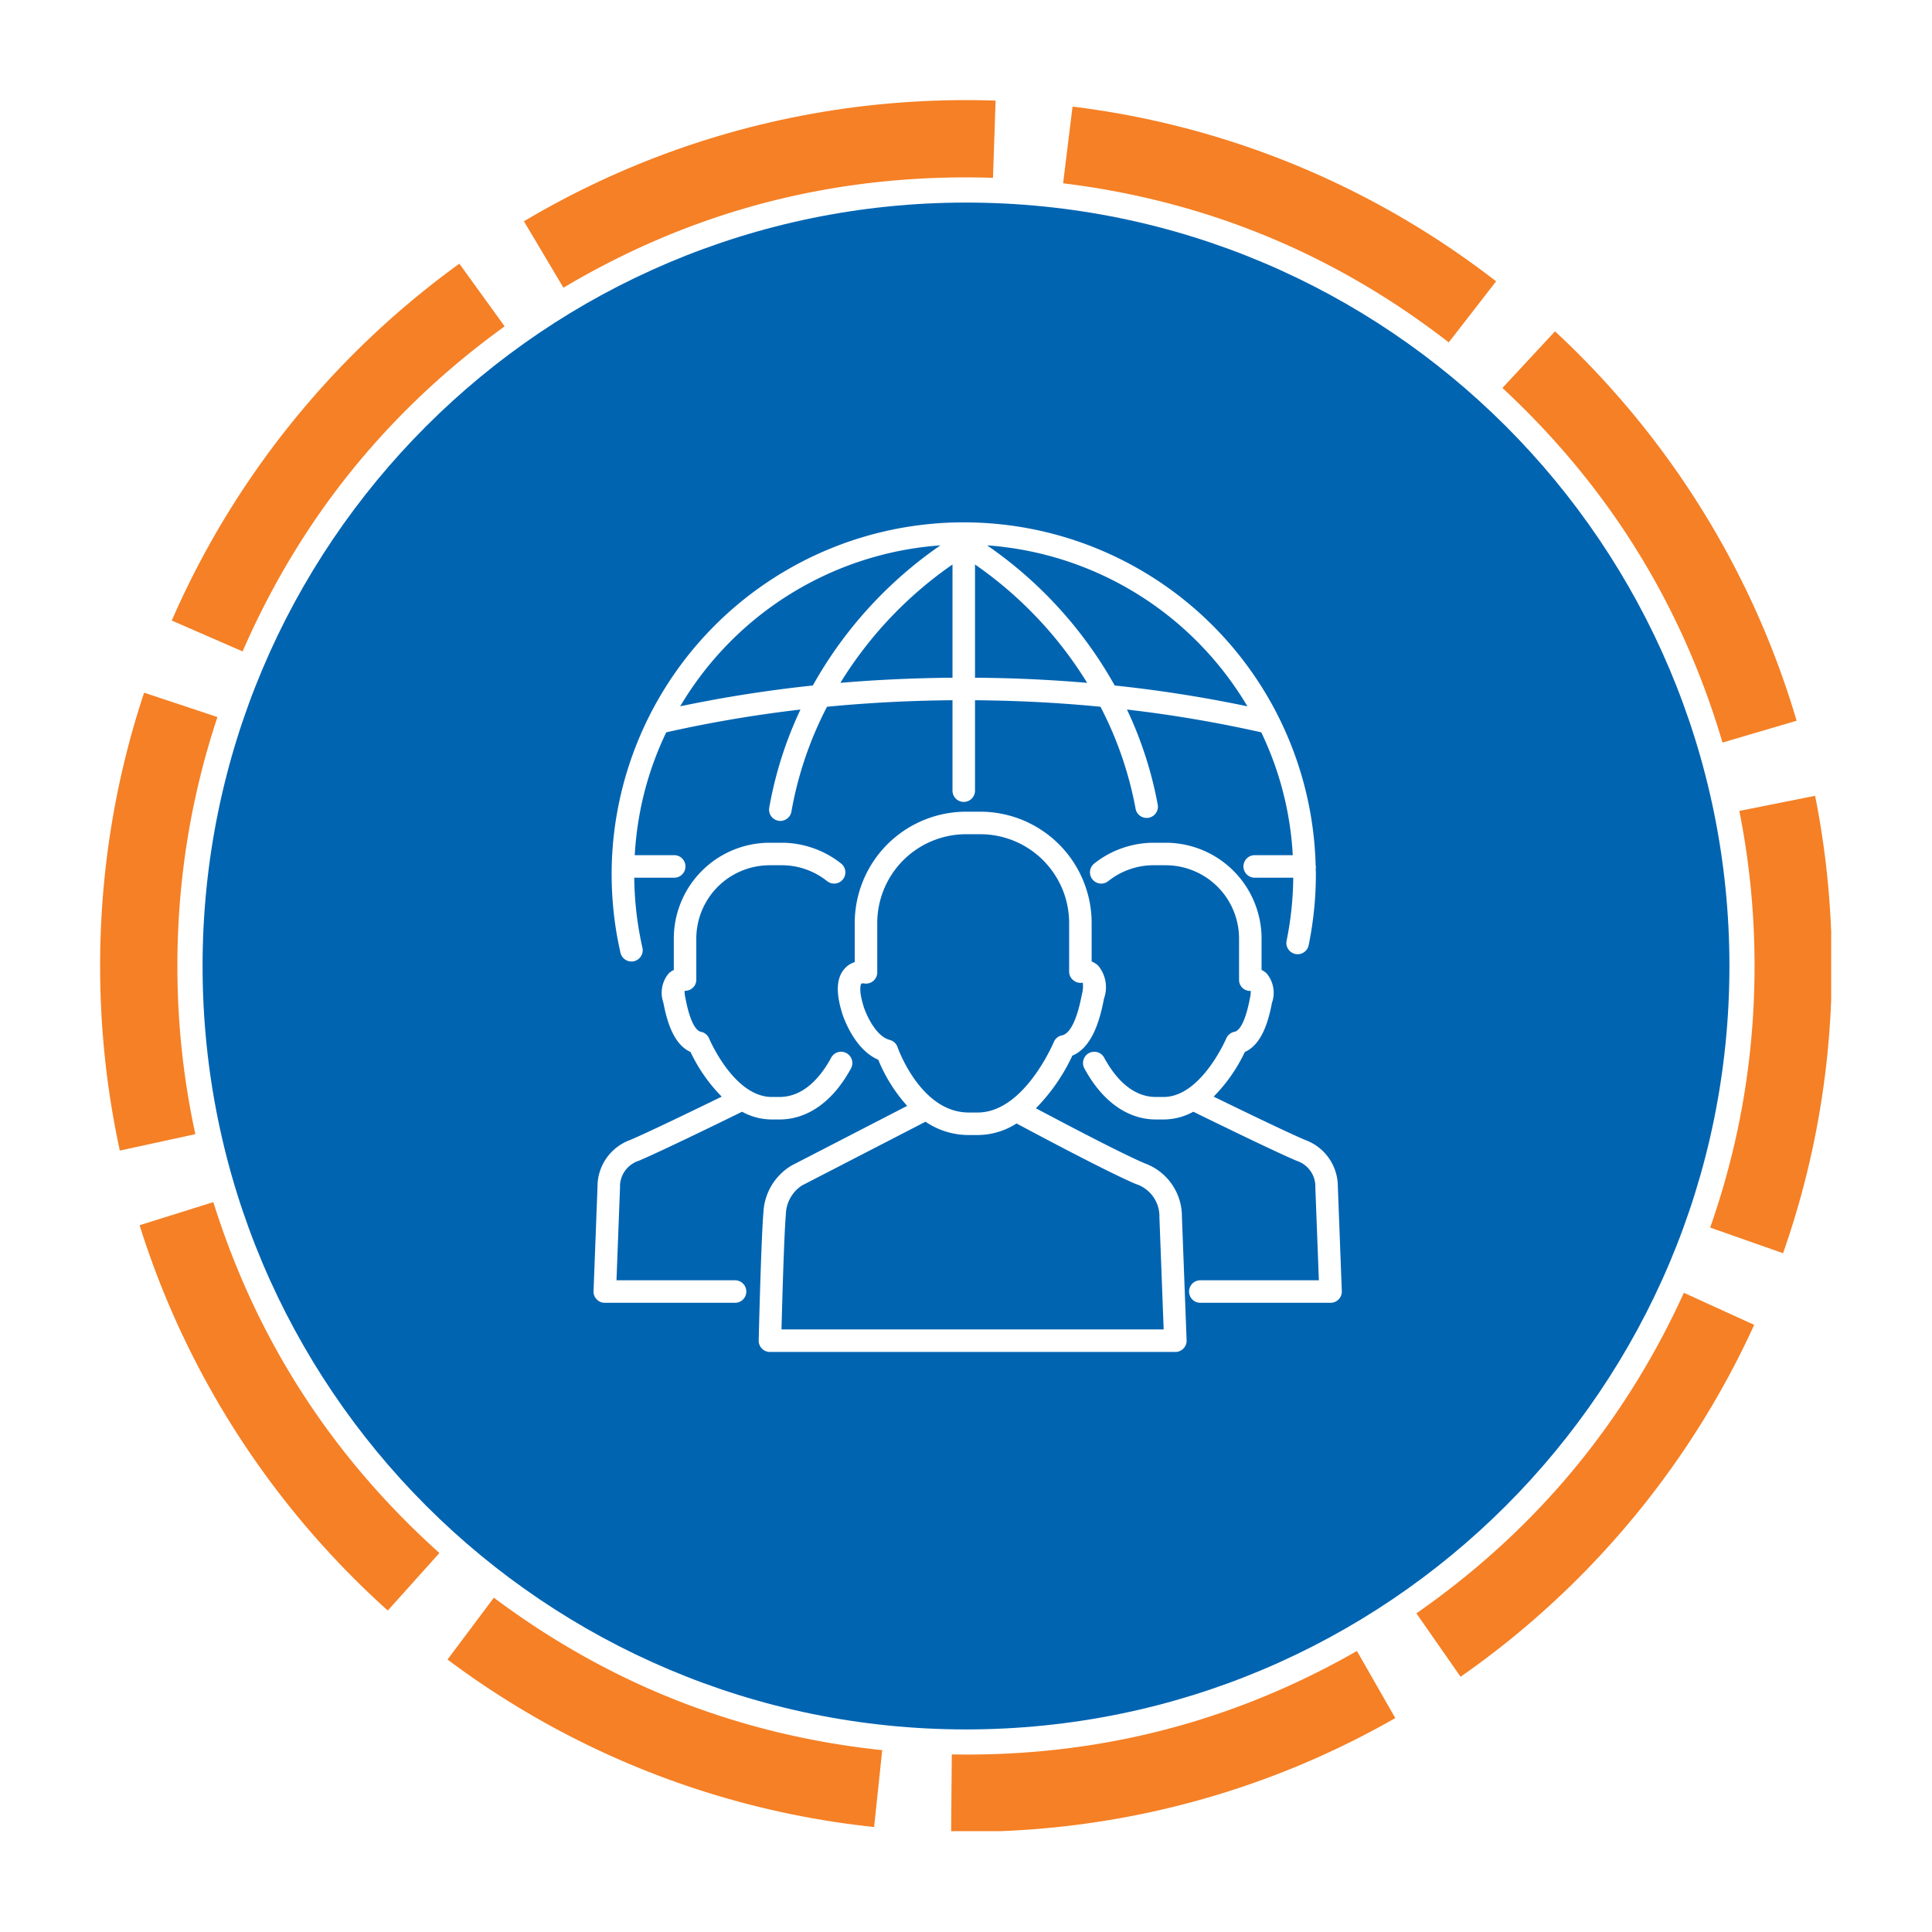 <svg xmlns="http://www.w3.org/2000/svg" width="500" viewBox="0 0 375 375" height="500" version="1.0"><defs><clipPath id="a"><path d="M19.43 19.43h336v336h-336Zm0 0"/></clipPath><clipPath id="b"><path d="M187.496 19.43c-92.82 0-168.066 75.246-168.066 168.066 0 92.82 75.246 168.063 168.066 168.063 92.82 0 168.063-75.243 168.063-168.063S280.316 19.43 187.496 19.43Zm0 0"/></clipPath><clipPath id="c"><path d="M39.32 39.32h296.36v296.36H39.32Zm0 0"/></clipPath><clipPath id="d"><path d="M187.5 39.32c-81.836 0-148.18 66.344-148.18 148.18 0 81.836 66.344 148.18 148.18 148.18 81.836 0 148.18-66.344 148.18-148.18 0-81.836-66.344-148.18-148.18-148.18Zm0 0"/></clipPath><clipPath id="e"><path d="M210 163h50.766v90H210Zm0 0"/></clipPath><clipPath id="f"><path d="M147 157h84v105.61h-84Zm0 0"/></clipPath></defs><path fill="#fff" d="M-37.5-37.5h450v450h-450z"/><path fill="#fff" d="M-37.5-37.5h450v450h-450z"/><g clip-path="url(#a)"><g clip-path="url(#b)"><path fill="#f58025" d="M97.95 63.344c-22.747 16.433-39.7 37.465-50.86 63.093l-27.504-11.98c13.348-30.644 33.61-55.789 60.789-75.43ZM42.206 139.18c-5.184 15.601-7.777 31.707-7.777 48.316 0 11.063 1.164 21.941 3.488 32.645l-29.316 6.367a183.212 183.212 0 0 1-4.172-39.012c0-19.848 3.105-39.105 9.308-57.777Zm-.8 94.152c8.35 26.637 22.976 49.34 43.882 68.106L65.25 323.765C40.262 301.332 22.77 274.18 12.781 242.3Zm54.448 76.777c22.438 16.797 47.563 26.664 75.383 29.598l-3.148 29.836c-33.297-3.512-63.367-15.32-90.215-35.422Zm88.887 30.426 2.88.024c27.081 0 52.331-6.7 75.757-20.102l14.898 26.043c-28.043 16.04-58.343 24.059-90.906 24.059l-2.879-.024Zm90.18-27.383c23.012-16.043 40.32-36.785 51.918-62.222l27.297 12.449c-13.871 30.414-34.559 55.21-62.059 74.383Zm57.02-74.879c5.745-16.347 8.617-33.273 8.617-50.777 0-10.18-.985-20.215-2.954-30.098l29.422-5.867a183.638 183.638 0 0 1 3.532 35.965c0 20.918-3.438 41.16-10.317 60.727Zm2.394-94.14c-7.895-26.77-22.133-49.715-42.715-68.828l20.414-21.985c24.606 22.848 41.633 50.293 51.074 82.332Zm-53.133-77.676c-22.156-17.18-47.105-27.473-74.851-30.879l3.656-29.773c33.21 4.074 63.07 16.39 89.578 36.945ZM192.738 34.52c-1.746-.06-3.492-.09-5.242-.09-28.09 0-54.133 7.136-78.133 21.414L94.027 30.059c28.723-17.086 59.88-25.63 93.47-25.63 2.085 0 4.167.036 6.25.106Zm0 0"/></g></g><g clip-path="url(#c)"><g clip-path="url(#d)"><path fill="#0064b1" d="M39.32 39.32h296.36v296.36H39.32Zm0 0"/></g></g><path fill="#fff" d="M151.082 159.305c.285.05.57.047.856-.02.28-.062.542-.176.777-.344a2.152 2.152 0 0 0 .898-1.41 70.716 70.716 0 0 1 6.91-20.351 277.513 277.513 0 0 1 24.356-1.266v17.55c0 .29.055.567.168.837.11.265.27.504.473.707.203.207.44.363.707.472.27.114.546.168.84.168.288 0 .566-.054.835-.168.266-.109.504-.265.707-.472.207-.203.364-.442.473-.707a2.13 2.13 0 0 0 .168-.836v-17.55c8.227.065 16.344.483 24.352 1.265a70.841 70.841 0 0 1 6.816 19.797c.05.285.156.546.316.793a2.177 2.177 0 0 0 3.016.64c.242-.156.445-.351.61-.59.167-.238.277-.5.34-.78.062-.282.066-.567.015-.852a75.032 75.032 0 0 0-5.969-18.465 249.299 249.299 0 0 1 26.063 4.422 62.927 62.927 0 0 1 6.117 23.847h-7.39a2.16 2.16 0 0 0-2.016 1.348 2.117 2.117 0 0 0-.168.836c0 .289.054.566.168.836.109.27.265.504.472.707.203.207.442.363.707.476.27.11.547.164.836.164h7.485a64.326 64.326 0 0 1-1.29 12.23 2.155 2.155 0 0 0 .317 1.641c.156.243.355.446.598.606.238.164.5.273.785.332a2.154 2.154 0 0 0 1.176-.082 2.192 2.192 0 0 0 1.132-.926c.13-.215.223-.445.27-.691a68.409 68.409 0 0 0 1.402-13.817c0-.336-.023-.664-.027-.996.012-.16.027-.316.027-.48-.012-.067-.027-.13-.043-.196a67.768 67.768 0 0 0-.555-7.11 67.374 67.374 0 0 0-.554-3.522 70.902 70.902 0 0 0-.735-3.489 68.705 68.705 0 0 0-3.29-10.172 69.016 69.016 0 0 0-3.053-6.44 71.212 71.212 0 0 0-1.778-3.095 70.982 70.982 0 0 0-1.933-2.992 69.648 69.648 0 0 0-4.328-5.672 69.516 69.516 0 0 0-4.891-5.183 66.828 66.828 0 0 0-2.645-2.399 73.055 73.055 0 0 0-2.761-2.254 68.69 68.69 0 0 0-12.113-7.484 71.361 71.361 0 0 0-3.254-1.465 67.317 67.317 0 0 0-6.71-2.41 68.816 68.816 0 0 0-3.443-.941 69.98 69.98 0 0 0-3.484-.758 66.693 66.693 0 0 0-3.52-.574 67.257 67.257 0 0 0-3.543-.391 67.797 67.797 0 0 0-7.129-.227 67.915 67.915 0 0 0-3.562.164c-1.184.09-2.367.207-3.547.356a67.396 67.396 0 0 0-7.02 1.254c-1.156.27-2.308.57-3.449.902a67.302 67.302 0 0 0-6.738 2.336 67.246 67.246 0 0 0-3.27 1.426 75.815 75.815 0 0 0-3.187 1.597 73.564 73.564 0 0 0-3.102 1.762 65.214 65.214 0 0 0-3.003 1.922 65.339 65.339 0 0 0-2.903 2.074 66.197 66.197 0 0 0-2.789 2.223 72.935 72.935 0 0 0-2.668 2.363 73.177 73.177 0 0 0-2.543 2.504 69.582 69.582 0 0 0-4.676 5.383 68.603 68.603 0 0 0-2.117 2.867 65.198 65.198 0 0 0-1.969 2.973 69.61 69.61 0 0 0-1.812 3.074 71.35 71.35 0 0 0-1.648 3.164 69.25 69.25 0 0 0-3.922 9.941 68.815 68.815 0 0 0-.957 3.438 65.806 65.806 0 0 0-.774 3.48 67.819 67.819 0 0 0-1.113 17.746 67.35 67.35 0 0 0 .851 7.083 66.68 66.68 0 0 0 .704 3.496c.066.28.183.539.351.777a2.178 2.178 0 0 0 3.043.516 2.203 2.203 0 0 0 .89-1.414 2.23 2.23 0 0 0-.023-.852 64.487 64.487 0 0 1-1.586-13.598h7.758c.29 0 .567-.054.836-.164.27-.113.504-.27.707-.476.207-.203.363-.438.477-.707a2.198 2.198 0 0 0-.477-2.383 2.12 2.12 0 0 0-.707-.473 2.198 2.198 0 0 0-.836-.164h-7.664c.469-8.351 2.504-16.3 6.113-23.847a250.182 250.182 0 0 1 26.055-4.422 75.048 75.048 0 0 0-6.062 19.054c-.051.286-.043.567.02.852a2.152 2.152 0 0 0 .96 1.367c.246.156.508.258.793.309Zm12.035-26.766a77.044 77.044 0 0 1 9.688-12.617 77.093 77.093 0 0 1 12.074-10.356v21.98c-7.336.056-14.59.388-21.762.993Zm26.133-.992v-21.98a76.911 76.911 0 0 1 12.074 10.359 76.523 76.523 0 0 1 9.692 12.617 273.828 273.828 0 0 0-21.766-.996Zm52.871 5.55a257.156 257.156 0 0 0-25.758-4.042 80.806 80.806 0 0 0-10.824-15.024 80.916 80.916 0 0 0-13.95-12.18c2.571.184 5.122.524 7.653 1.016a63.933 63.933 0 0 1 21.457 8.395 63.83 63.83 0 0 1 12.031 9.62 64.06 64.06 0 0 1 9.391 12.216Zm-110.098-.003a64.057 64.057 0 0 1 9.387-12.211 63.83 63.83 0 0 1 12.027-9.617 64.2 64.2 0 0 1 6.793-3.657 64.25 64.25 0 0 1 7.184-2.812 64.07 64.07 0 0 1 15.117-2.942 81.01 81.01 0 0 0-13.941 12.176 80.786 80.786 0 0 0-10.82 15.024c-8.649.91-17.23 2.257-25.747 4.039Zm0 0"/><g clip-path="url(#e)"><path fill="#fff" d="M253.332 221.27c-3.84-1.645-12.969-6.075-17.766-8.418a31.28 31.28 0 0 0 6.055-8.66c3.348-1.489 4.61-6.094 5.266-9.547.347-.98.425-1.98.238-3a5.74 5.74 0 0 0-1.29-2.723 3.654 3.654 0 0 0-.968-.656v-6.098c0-.606-.027-1.215-.09-1.82a17.637 17.637 0 0 0-.27-1.805 19.05 19.05 0 0 0-1.059-3.484 19.269 19.269 0 0 0-.78-1.649c-.29-.539-.602-1.058-.938-1.566a18.987 18.987 0 0 0-2.313-2.816 19.077 19.077 0 0 0-2.815-2.313 19.751 19.751 0 0 0-1.567-.938 19.269 19.269 0 0 0-1.648-.78 19.05 19.05 0 0 0-3.485-1.06c-.597-.117-1.199-.207-1.804-.269-.606-.059-1.211-.09-1.82-.09h-2.356c-2.09.004-4.125.352-6.102 1.043a18.439 18.439 0 0 0-5.422 2.984 2.159 2.159 0 0 0-.816 1.461 2.157 2.157 0 0 0 .457 1.614 2.206 2.206 0 0 0 1.465.813c.289.03.574.007.851-.071.282-.082.532-.215.758-.395 1.25-1 2.633-1.765 4.145-2.293a13.944 13.944 0 0 1 4.664-.789h2.355c.934.004 1.856.094 2.774.278.914.183 1.804.453 2.664.812a14.3 14.3 0 0 1 2.46 1.313c.774.52 1.493 1.109 2.153 1.77a14.203 14.203 0 0 1 3.082 4.612c.36.86.63 1.75.813 2.665.183.917.273 1.84.277 2.773v7.965c-.012.3.043.594.156.87.11.282.278.524.492.735a2.136 2.136 0 0 0 1.625.594c0 .492-.058.977-.171 1.453-1.012 5.328-2.317 6.352-3 6.488-.36.07-.68.22-.961.454-.282.23-.493.515-.633.851-.047.113-4.899 11.344-12.168 11.344h-1.48c-4.895 0-8.165-4.16-10.048-7.645a2.134 2.134 0 0 0-.546-.648 2.13 2.13 0 0 0-.75-.395 2.128 2.128 0 0 0-.844-.074 2.17 2.17 0 0 0-1.863 1.535c-.086.278-.114.559-.086.844.027.29.109.559.242.813 3.46 6.41 8.394 9.937 13.894 9.937h1.48a11.978 11.978 0 0 0 5.782-1.504c3.586 1.762 15.344 7.508 19.988 9.5a5.322 5.322 0 0 1 1.457.715c.45.313.84.688 1.172 1.125.332.434.59.91.774 1.426.18.515.281 1.047.3 1.594-.007.085-.011.175-.007.261l.687 18.098H232.98a2.184 2.184 0 0 0-1.546.637 2.177 2.177 0 0 0-.637 1.547 2.184 2.184 0 0 0 .637 1.546 2.184 2.184 0 0 0 1.547.637h25.28a2.175 2.175 0 0 0 1.574-.668 2.16 2.16 0 0 0 .47-.738 2.15 2.15 0 0 0 .14-.86l-.77-20.277a9.612 9.612 0 0 0-6.344-9.059Zm0 0"/></g><path fill="#fff" d="M115.816 252.203c.43.445.957.668 1.575.668h25.28a2.184 2.184 0 0 0 1.548-.637c.203-.207.363-.441.472-.71.11-.266.168-.547.168-.837 0-.289-.058-.57-.168-.835-.109-.27-.27-.504-.472-.711a2.184 2.184 0 0 0-1.547-.637H119.66l.688-18.098c.004-.086 0-.172-.008-.261a5.281 5.281 0 0 1 1.074-3.024 5.234 5.234 0 0 1 1.172-1.121c.45-.316.934-.555 1.457-.715 4.644-1.988 16.398-7.734 19.996-9.496a11.987 11.987 0 0 0 5.774 1.5h1.48c5.5 0 10.437-3.527 13.894-9.937a2.177 2.177 0 0 0 .157-1.657 2.122 2.122 0 0 0-.399-.746 2.198 2.198 0 0 0-1.46-.793 2.164 2.164 0 0 0-1.598.473 2.19 2.19 0 0 0-.547.648c-1.88 3.485-5.153 7.645-10.047 7.645h-1.48c-7.356 0-12.122-11.23-12.168-11.344a2.167 2.167 0 0 0-.633-.851 2.105 2.105 0 0 0-.961-.454c-.684-.136-1.985-1.16-3.008-6.53a5.83 5.83 0 0 1-.164-1.427c.527.02 1-.132 1.422-.449.566-.437.851-1.015.851-1.734v-7.965c.004-.934.094-1.856.278-2.773a14.08 14.08 0 0 1 .812-2.665 14.203 14.203 0 0 1 7.695-7.695c.86-.36 1.75-.629 2.665-.812.918-.184 1.84-.274 2.773-.278h2.355a13.984 13.984 0 0 1 4.668.79 13.971 13.971 0 0 1 4.141 2.292c.227.18.48.313.758.391a2.16 2.16 0 0 0 1.664-.188 2.161 2.161 0 0 0 1.043-1.312c.078-.277.101-.563.066-.852a2.159 2.159 0 0 0-.816-1.46 18.439 18.439 0 0 0-5.422-2.985 18.462 18.462 0 0 0-6.102-1.043h-2.355c-.605 0-1.215.031-1.82.09-.606.059-1.207.148-1.805.27-.598.12-1.188.265-1.77.445a19.05 19.05 0 0 0-1.714.613c-.563.234-1.114.496-1.649.781-.539.29-1.058.602-1.566.938a19.077 19.077 0 0 0-2.816 2.313c-.43.433-.837.882-1.223 1.35-.387.474-.75.962-1.09 1.466a19.752 19.752 0 0 0-.938 1.566 19.269 19.269 0 0 0-.78 1.649 19.05 19.05 0 0 0-1.06 3.484c-.12.598-.21 1.2-.269 1.805a18.93 18.93 0 0 0-.09 1.82v6.098c-.36.168-.683.386-.969.656a5.708 5.708 0 0 0-1.285 2.7 5.688 5.688 0 0 0 .227 2.98c.664 3.492 1.926 8.097 5.273 9.585a31.343 31.343 0 0 0 6.055 8.668c-4.797 2.344-13.93 6.77-17.766 8.415-.93.335-1.789.804-2.574 1.406a9.584 9.584 0 0 0-3.328 4.75 9.494 9.494 0 0 0-.441 2.902l-.77 20.277c-.023.618.18 1.153.61 1.598Zm0 0"/><g clip-path="url(#f)"><path fill="#fff" d="M148.184 235.258c-.457 5.375-.903 24.125-.922 24.918-.004.297.043.578.152.851a2.177 2.177 0 0 0 2.031 1.387h78.692c.297 0 .582-.059.851-.176.274-.117.516-.281.719-.496.207-.21.363-.457.469-.734.105-.278.156-.567.144-.863l-.91-24.008a10.86 10.86 0 0 0-.504-3.317 10.93 10.93 0 0 0-1.484-3.011 10.873 10.873 0 0 0-2.328-2.422 10.856 10.856 0 0 0-2.95-1.602c-4.824-2.07-16.12-8.031-21.074-10.668a36.822 36.822 0 0 0 7.078-10.222c3.895-1.622 5.368-7.02 6.137-11.067a6.473 6.473 0 0 0 .36-1.652 6.659 6.659 0 0 0-.075-1.696 6.68 6.68 0 0 0-.507-1.613 6.304 6.304 0 0 0-.907-1.433 3.868 3.868 0 0 0-1.27-.809v-7.477c0-.707-.034-1.41-.105-2.113a21.05 21.05 0 0 0-.312-2.097 20.79 20.79 0 0 0-.516-2.055 22.916 22.916 0 0 0-.715-1.996 23.133 23.133 0 0 0-.906-1.914 21.6 21.6 0 0 0-2.355-3.52 21.659 21.659 0 0 0-6.512-5.344 21.445 21.445 0 0 0-1.914-.91c-.653-.27-1.32-.508-1.996-.715a22.894 22.894 0 0 0-2.055-.515 21.343 21.343 0 0 0-4.21-.418h-2.786c-.707 0-1.414.035-2.117.105-.703.07-1.403.176-2.098.313-.691.14-1.375.312-2.055.515-.675.207-1.34.446-1.992.72a21.48 21.48 0 0 0-5.434 3.258 21.659 21.659 0 0 0-2.996 2.991c-.449.547-.867 1.113-1.261 1.703a20.31 20.31 0 0 0-1.09 1.817 21.697 21.697 0 0 0-2.559 10.176v7.597a4.367 4.367 0 0 0-1.957 1.262c-1.632 1.808-1.761 4.73-.375 9.004.766 2.133 2.89 6.96 6.899 8.68a30.71 30.71 0 0 0 5.61 8.956l-22.356 11.536c-.801.464-1.536 1.023-2.196 1.675a11.029 11.029 0 0 0-1.718 2.16 11.076 11.076 0 0 0-1.137 2.52 11.106 11.106 0 0 0-.488 2.719Zm24.5-33.414c-2.22-.563-4.04-3.63-4.98-6.246-1.017-3.13-.72-4.422-.52-4.657a.637.637 0 0 1 .359-.074c.027 0 .055 0 .082.004.16.035.324.05.484.047.164 0 .325-.02.485-.059.156-.035.312-.09.457-.164a2.2 2.2 0 0 0 .754-.605c.097-.13.183-.266.254-.414.07-.145.125-.301.16-.457.039-.16.054-.32.054-.485v-9.586a17.435 17.435 0 0 1 .747-4.996c.164-.543.355-1.07.57-1.593.219-.52.457-1.028.722-1.528.27-.496.56-.98.872-1.449.312-.469.648-.922 1.007-1.355.356-.438.735-.856 1.133-1.254.403-.399.817-.778 1.254-1.137.438-.356.887-.691 1.36-1.004.468-.316.949-.605 1.449-.871a17.493 17.493 0 0 1 4.758-1.707c.55-.11 1.109-.191 1.671-.25a17.309 17.309 0 0 1 1.688-.082h2.785c.563 0 1.125.027 1.688.082.562.059 1.117.14 1.671.25.551.113 1.098.25 1.641.414.54.164 1.07.352 1.59.57a17.027 17.027 0 0 1 2.976 1.594c.47.313.922.648 1.36 1.004a17.315 17.315 0 0 1 4.262 5.195c.265.5.507 1.008.726 1.528a16.99 16.99 0 0 1 .98 3.23 17.436 17.436 0 0 1 .337 3.36v9.425c.007.723.3 1.305.875 1.742.527.399 1.117.54 1.77.418.093.758.038 1.5-.165 2.235-1.18 6.207-2.758 7.773-3.867 7.996-.36.07-.68.219-.961.453-.285.23-.496.516-.633.852-.059.136-5.758 13.667-14.766 13.667h-1.753c-9.333 0-13.762-12.554-13.805-12.683a2.192 2.192 0 0 0-1.531-1.41Zm-16.98 28.234 23.94-12.355a14.782 14.782 0 0 0 3.993 1.925 14.9 14.9 0 0 0 4.383.66h1.75a14.063 14.063 0 0 0 7.539-2.245c3.328 1.785 17.355 9.273 23.113 11.738.66.207 1.27.508 1.832.906a6.524 6.524 0 0 1 1.469 1.426 6.575 6.575 0 0 1 1.32 3.82 1.941 1.941 0 0 0-.004.262l.828 21.828h-74.18c.137-5.254.497-18.246.852-22.414.04-1.129.34-2.184.899-3.164a6.766 6.766 0 0 1 2.265-2.387Zm0 0"/></g></svg>
